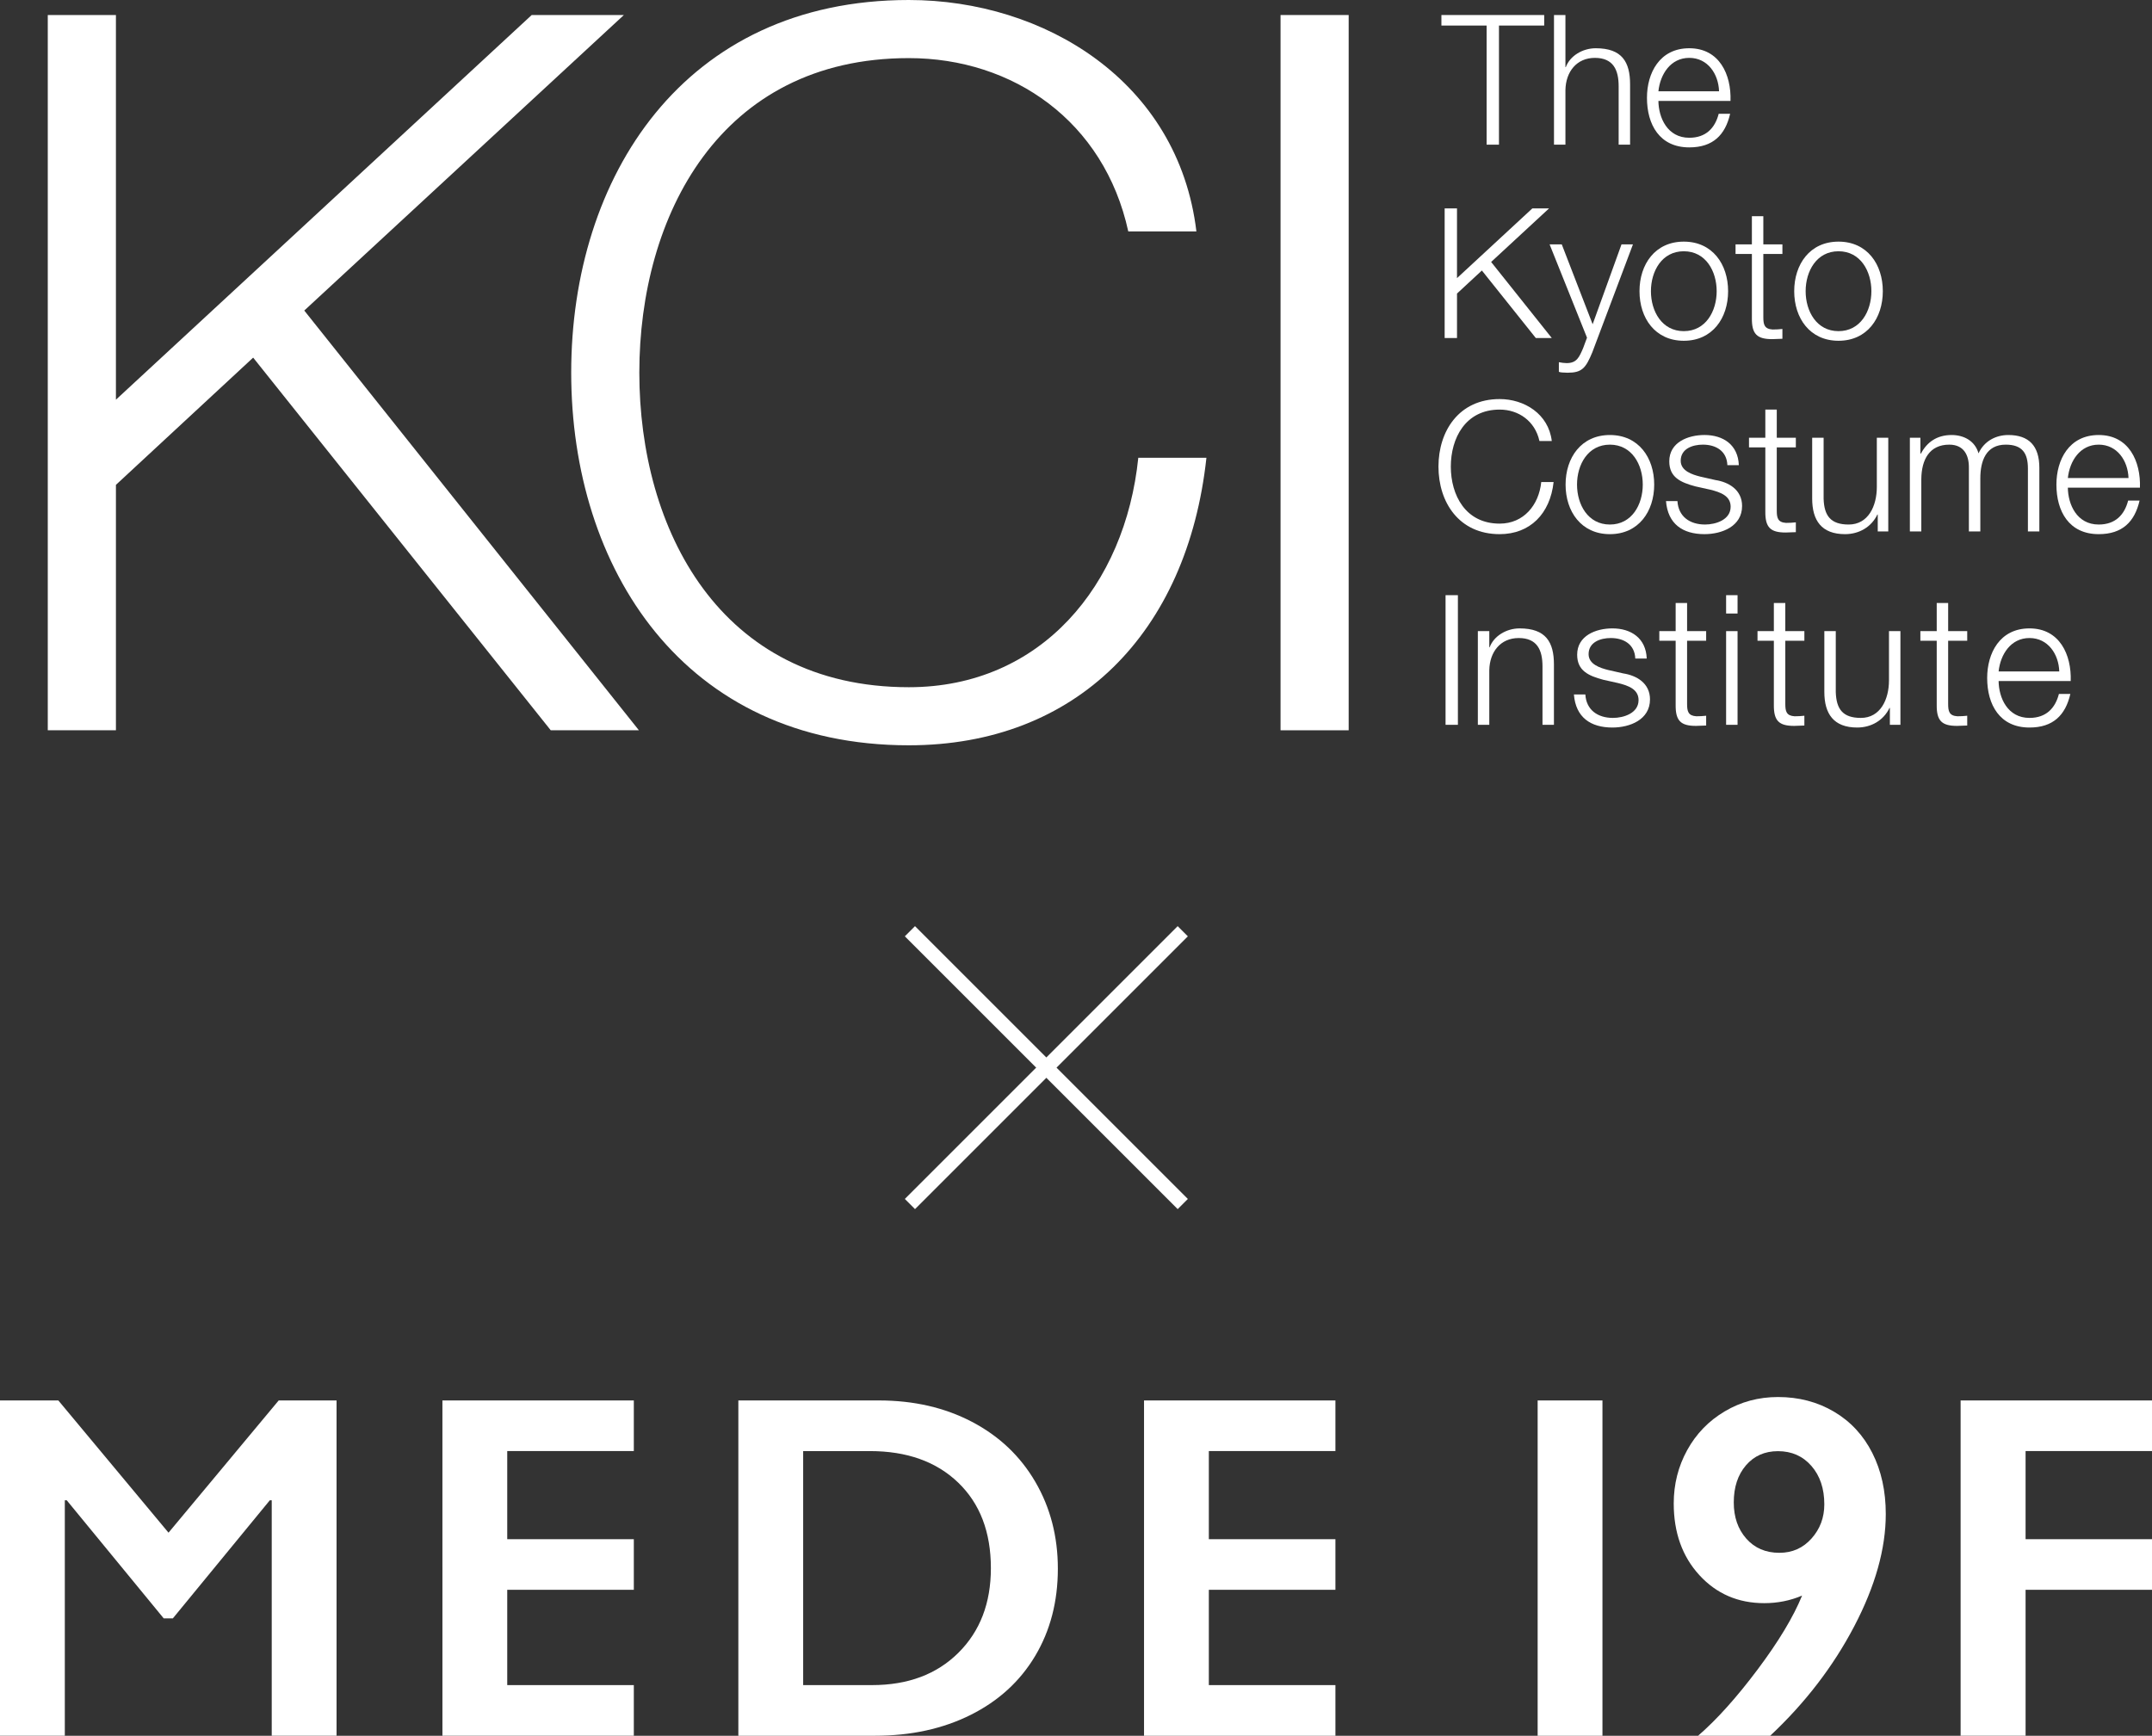 <?xml version="1.0" encoding="UTF-8"?><svg id="_レイヤー_2" xmlns="http://www.w3.org/2000/svg" viewBox="0 0 448.516 361.81"><rect x="0" y="0" width="448.516" height="361.81" fill="#333333" stroke="none"/><defs><style>.cls-1{fill:none;stroke:#fff;stroke-miterlimit:10;stroke-width:3px;}.cls-2{fill:#fff;stroke-width:0px;}</style></defs><g id="title"><polygon class="cls-2" points="58.086 291.917 35.121 319.482 12.158 291.917 0 291.917 0 361.808 13.509 361.808 13.509 312.729 13.909 312.729 34.123 337.346 36.024 337.346 56.235 312.729 56.635 312.729 56.635 361.809 70.144 361.809 70.144 291.917 58.086 291.917"/><polygon class="cls-2" points="92.208 291.917 92.209 361.809 132.1 361.809 132.1 351.251 105.718 351.251 105.717 331.391 132.1 331.391 132.1 320.833 105.717 320.833 105.717 302.472 132.1 302.472 132.1 291.917 92.208 291.917"/><path class="cls-2" d="m183.154,291.917c7.271,0,13.741,1.482,19.411,4.452,5.671,2.967,10.073,7.137,13.209,12.509,3.134,5.37,4.702,11.405,4.702,18.111,0,6.837-1.575,12.899-4.727,18.186-3.153,5.285-7.63,9.379-13.434,12.282-5.804,2.902-12.458,4.353-19.963,4.353h-28.466v-69.893s29.268,0,29.268,0Zm-1.401,59.335c7.471,0,13.466-2.242,17.987-6.729,4.519-4.484,6.778-10.363,6.778-17.636,0-7.536-2.276-13.49-6.83-17.86-4.552-4.368-10.681-6.554-18.386-6.554h-13.909v48.779h14.359Z"/><polygon class="cls-2" points="278.326 291.917 278.326 302.472 251.944 302.472 251.944 320.833 278.326 320.833 278.326 331.39 251.944 331.39 251.944 351.251 278.326 351.251 278.327 361.81 238.436 361.81 238.436 291.917 278.326 291.917"/><polygon class="cls-2" points="422.169 361.809 408.626 361.809 408.626 291.916 448.516 291.916 448.516 302.472 422.168 302.472 422.168 320.833 448.516 320.833 448.516 331.391 422.168 331.391 422.169 361.809"/><rect class="cls-2" x="320.473" y="291.921" width="13.508" height="69.889"/><path class="cls-2" d="m370.563,291.204c4.335,0,8.229,1.022,11.677,3.056,3.45,2.039,6.111,4.901,7.982,8.6,1.872,3.694,2.808,7.939,2.808,12.737,0,7.225-2.193,15.025-6.576,23.403-4.386,8.374-10.225,15.978-17.516,22.811h-15.027c3.906-3.383,8.045-7.989,12.415-13.823,4.368-5.827,7.456-10.96,9.261-15.395-2.464,1.053-5.091,1.578-7.883,1.578-5.452,0-9.96-1.949-13.526-5.842-3.562-3.888-5.343-8.875-5.343-14.952,0-4.006.936-7.709,2.808-11.109,1.872-3.4,4.482-6.096,7.833-8.08,3.35-1.989,7.046-2.984,11.086-2.984m-9.214,21.978c0,3.051.87,5.566,2.612,7.538,1.742,1.97,4.04,2.957,6.898,2.957,2.691,0,4.926-.995,6.699-2.984,1.773-1.985,2.662-4.359,2.662-7.117,0-3.287-.895-5.954-2.686-8.007-1.79-2.052-4.114-3.079-6.971-3.079-2.757,0-4.985.986-6.676,2.957-1.693,1.971-2.538,4.549-2.538,7.737"/><line class="cls-1" x1="189.644" y1="194.112" x2="246.509" y2="250.976"/><line class="cls-1" x1="246.509" y1="194.112" x2="189.644" y2="250.976"/><path class="cls-2" d="m9.957,3.131h14.203v80.184L110.815,3.131h19.211l-66.611,61.6,69.746,87.494h-18.375l-62.023-77.68-28.602,26.521v51.159h-14.203V3.131Z"/><path class="cls-2" d="m235.151,48.236c-5.011-22.967-24.014-36.123-45.732-36.123-39.466,0-56.173,32.995-56.173,65.567s16.707,65.567,56.173,65.567c27.565,0,45.104-21.299,47.82-47.82h14.2c-3.967,36.539-27.149,59.929-62.02,59.929-46.984,0-70.37-36.959-70.37-77.677S142.435,0,189.419,0c28.192,0,56.17,16.915,59.932,48.236h-14.2Z"/><path class="cls-2" d="m266.888,3.131h14.2v149.094h-14.2V3.131Z"/><path class="cls-2" d="m300.416,3.131h21.422v2.195h-9.425v24.829h-2.574V5.326h-9.423v-2.195Z"/><path class="cls-2" d="m323.881,3.131h2.384v10.863h.076c.871-2.347,3.482-3.937,6.245-3.937,5.488,0,7.154,2.877,7.154,7.532v12.567h-2.384v-12.188c0-3.369-1.098-5.905-4.959-5.905-3.785,0-6.056,2.877-6.132,6.7v11.393h-2.384V3.131Z"/><path class="cls-2" d="m345.642,21.034c.038,3.482,1.853,7.682,6.433,7.682,3.482,0,5.375-2.042,6.132-4.995h2.384c-1.022,4.427-3.596,7.002-8.515,7.002-6.206,0-8.819-4.77-8.819-10.333,0-5.148,2.612-10.333,8.819-10.333,6.283,0,8.781,5.488,8.592,10.977h-15.025Zm12.64-2.008c-.113-3.594-2.345-6.963-6.206-6.963-3.897,0-6.056,3.407-6.433,6.963h12.64Z"/><path class="cls-2" d="m301.09,43.441h2.574v14.533l15.706-14.533h3.482l-12.073,11.164,12.642,15.858h-3.329l-11.242-14.078-5.184,4.805v9.272h-2.574v-27.022Z"/><path class="cls-2" d="m322.966,50.937h2.534l6.435,16.652,6.018-16.652h2.385l-8.477,22.517c-1.365,3.293-2.158,4.239-5.148,4.239-.946-.036-1.439-.036-1.817-.189v-2.006c.566.113,1.098.189,1.628.189,2.119,0,2.61-1.249,3.407-3.064l.831-2.233-7.797-19.453Z"/><path class="cls-2" d="m360.169,60.699c0,5.602-3.255,10.333-9.234,10.333s-9.234-4.731-9.234-10.333,3.255-10.333,9.234-10.333,9.234,4.732,9.234,10.333Zm-16.085,0c0,4.164,2.271,8.327,6.851,8.327s6.851-4.162,6.851-8.327-2.271-8.325-6.851-8.325-6.851,4.162-6.851,8.325Z"/><path class="cls-2" d="m367.51,50.937h3.977v2.004h-3.977v13.172c0,1.55.229,2.458,1.931,2.572.682,0,1.363-.036,2.046-.114v2.044c-.722,0-1.403.078-2.122.078-3.179,0-4.277-1.06-4.239-4.391v-13.36h-3.406v-2.004h3.406v-5.867h2.384v5.867Z"/><path class="cls-2" d="m392.414,60.699c0,5.602-3.253,10.333-9.234,10.333s-9.234-4.731-9.234-10.333,3.255-10.333,9.234-10.333,9.234,4.732,9.234,10.333Zm-16.085,0c0,4.164,2.271,8.327,6.851,8.327s6.851-4.162,6.851-8.327-2.273-8.325-6.851-8.325-6.851,4.162-6.851,8.325Z"/><path class="cls-2" d="m320.846,91.926c-.908-4.163-4.351-6.548-8.289-6.548-7.152,0-10.18,5.98-10.18,11.885s3.028,11.885,10.18,11.885c4.996,0,8.176-3.861,8.668-8.666h2.574c-.721,6.622-4.921,10.861-11.242,10.861-8.516,0-12.754-6.698-12.754-14.079s4.239-14.079,12.754-14.079c5.11,0,10.182,3.066,10.863,8.742h-2.574Z"/><path class="cls-2" d="m344.766,101.01c0,5.602-3.255,10.333-9.236,10.333s-9.234-4.731-9.234-10.333,3.255-10.333,9.234-10.333,9.236,4.731,9.236,10.333Zm-16.085,0c0,4.164,2.269,8.327,6.849,8.327s6.853-4.162,6.853-8.327-2.273-8.325-6.853-8.325-6.849,4.162-6.849,8.325Z"/><path class="cls-2" d="m360.016,96.961c-.113-2.953-2.384-4.277-5.107-4.277-2.12,0-4.62.831-4.62,3.367,0,2.118,2.423,2.877,4.05,3.291l3.18.721c2.725.417,5.562,2.004,5.562,5.411,0,4.239-4.201,5.867-7.835,5.867-4.54,0-7.642-2.12-8.022-6.889h2.384c.191,3.218,2.574,4.883,5.753,4.883,2.233,0,5.335-.984,5.335-3.709,0-2.271-2.118-3.028-4.275-3.56l-3.066-.681c-3.102-.831-5.449-1.892-5.449-5.223,0-3.974,3.899-5.488,7.341-5.488,3.899,0,7.003,2.044,7.154,6.284h-2.385Z"/><path class="cls-2" d="m370.311,91.245h3.975v2.006h-3.975v13.172c0,1.55.227,2.46,1.93,2.572.681,0,1.362-.036,2.046-.113v2.044c-.721,0-1.401.074-2.12.074-3.18,0-4.277-1.06-4.24-4.389v-13.361h-3.404v-2.006h3.404v-5.867h2.385v5.867Z"/><path class="cls-2" d="m393.548,110.774h-2.193v-3.52h-.076c-1.251,2.612-3.823,4.088-6.738,4.088-4.919,0-6.851-2.875-6.851-7.417v-12.68h2.385v12.718c.114,3.518,1.439,5.373,5.223,5.373,4.088,0,5.867-3.861,5.867-7.835v-10.256h2.384v19.529Z"/><path class="cls-2" d="m398.052,91.245h2.195v3.293h.114c1.249-2.347,3.293-3.861,6.395-3.861,2.576,0,4.883,1.249,5.604,3.823,1.171-2.574,3.631-3.823,6.205-3.823,4.279,0,6.472,2.235,6.472,6.851v13.246h-2.384v-13.132c0-3.218-1.213-4.958-4.616-4.958-4.126,0-5.301,3.406-5.301,7.038v11.051h-2.385v-13.246c.04-2.649-1.058-4.843-4.085-4.843-4.126,0-5.792,3.102-5.829,7.19v10.899h-2.385v-19.529Z"/><path class="cls-2" d="m430.978,101.654c.038,3.48,1.855,7.682,6.435,7.682,3.482,0,5.373-2.044,6.13-4.996h2.384c-1.022,4.427-3.594,7.002-8.514,7.002-6.206,0-8.819-4.769-8.819-10.333,0-5.148,2.612-10.333,8.819-10.333,6.283,0,8.781,5.488,8.59,10.977h-15.025Zm12.642-2.008c-.114-3.594-2.347-6.962-6.206-6.962-3.899,0-6.056,3.406-6.435,6.962h12.642Z"/><path class="cls-2" d="m301.281,124.062h2.572v27.022h-2.572v-27.022Z"/><path class="cls-2" d="m308.012,131.555h2.385v3.369h.074c.871-2.347,3.482-3.937,6.246-3.937,5.488,0,7.152,2.877,7.152,7.532v12.565h-2.385v-12.186c0-3.369-1.096-5.903-4.956-5.903-3.785,0-6.058,2.875-6.132,6.697v11.393h-2.385v-19.529Z"/><path class="cls-2" d="m340.823,137.27c-.116-2.952-2.385-4.275-5.11-4.275-2.119,0-4.62.831-4.62,3.367,0,2.118,2.423,2.875,4.052,3.291l3.179.721c2.726.416,5.566,2.006,5.566,5.411,0,4.239-4.204,5.867-7.836,5.867-4.54,0-7.644-2.12-8.022-6.889h2.384c.189,3.218,2.574,4.883,5.751,4.883,2.235,0,5.339-.986,5.339-3.709,0-2.271-2.122-3.028-4.279-3.558l-3.066-.683c-3.102-.831-5.45-1.892-5.45-5.221,0-3.974,3.899-5.489,7.343-5.489,3.899,0,7.002,2.044,7.154,6.283h-2.384Z"/><path class="cls-2" d="m351.62,131.555h3.974v2.006h-3.974v13.172c0,1.55.229,2.46,1.93,2.572.683,0,1.363-.038,2.044-.113v2.042c-.717,0-1.4.076-2.118.076-3.179,0-4.277-1.058-4.239-4.389v-13.36h-3.406v-2.006h3.406v-5.865h2.384v5.865Z"/><path class="cls-2" d="m359.753,124.062h2.385v3.823h-2.385v-3.823Zm0,7.494h2.385v19.529h-2.385v-19.529Z"/><path class="cls-2" d="m372.09,131.555h3.974v2.006h-3.974v13.172c0,1.55.229,2.46,1.931,2.572.681,0,1.362-.038,2.042-.113v2.042c-.719,0-1.4.076-2.12.076-3.179,0-4.275-1.058-4.239-4.389v-13.36h-3.407v-2.006h3.407v-5.865h2.385v5.865Z"/><path class="cls-2" d="m396.081,151.084h-2.196v-3.52h-.076c-1.249,2.61-3.821,4.088-6.735,4.088-4.919,0-6.849-2.875-6.849-7.419v-12.678h2.384v12.716c.113,3.52,1.436,5.375,5.223,5.375,4.086,0,5.865-3.861,5.865-7.835v-10.256h2.385v19.529Z"/><path class="cls-2" d="m406.03,131.555h3.974v2.006h-3.974v13.172c0,1.55.227,2.46,1.93,2.572.682,0,1.363-.038,2.044-.113v2.042c-.719,0-1.4.076-2.118.076-3.179,0-4.277-1.058-4.239-4.389v-13.36h-3.406v-2.006h3.406v-5.865h2.384v5.865Z"/><path class="cls-2" d="m416.547,141.964c.04,3.482,1.855,7.682,6.435,7.682,3.482,0,5.373-2.044,6.132-4.996h2.384c-1.022,4.428-3.596,7.002-8.516,7.002-6.208,0-8.819-4.769-8.819-10.333,0-5.148,2.61-10.333,8.819-10.333,6.284,0,8.781,5.489,8.592,10.977h-15.027Zm12.642-2.006c-.113-3.596-2.347-6.963-6.206-6.963-3.897,0-6.056,3.406-6.435,6.963h12.642Z"/></g></svg>